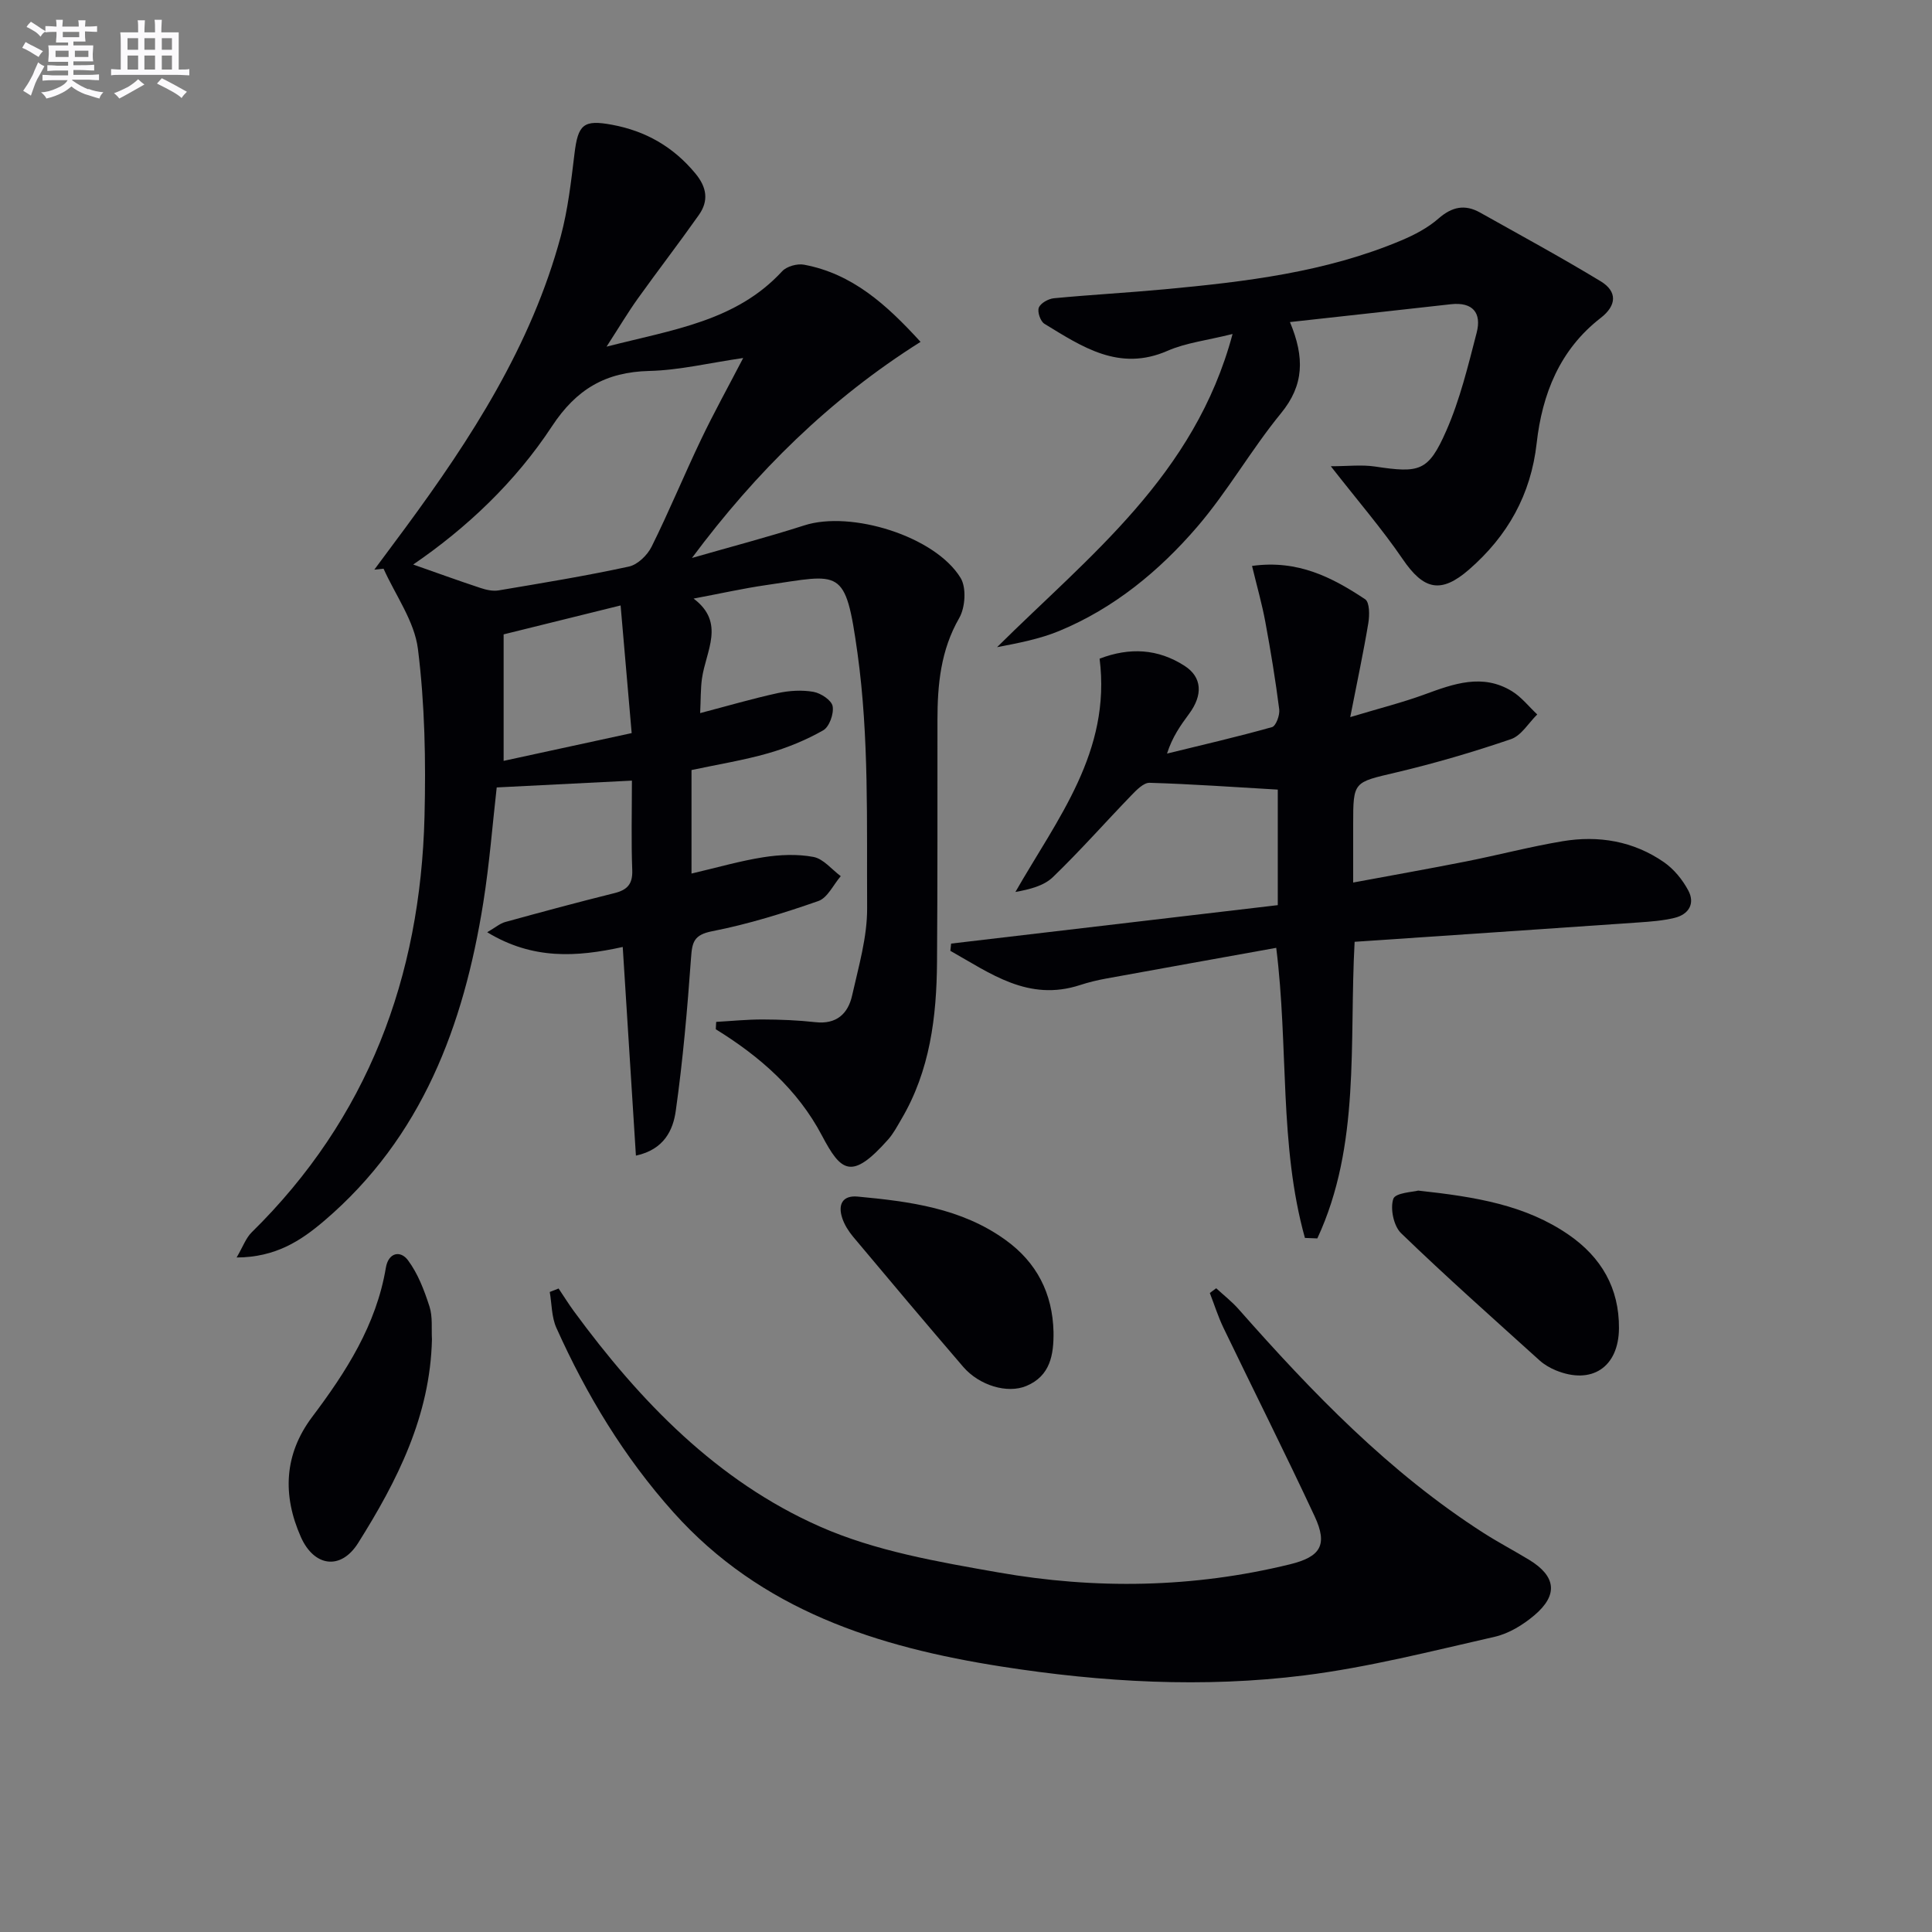 <svg enable-background="new 0 0 400 400" viewBox="0 0 400 400" xmlns="http://www.w3.org/2000/svg"><rect x="0" y="0" width="400" height="400" fill="#808080" stroke="none"/><g fill="#010105"><path d="m148.28 211.57c3.21-.18 6.42-.51 9.62-.5 3.65.01 7.31.16 10.93.56 4.36.49 6.75-1.76 7.59-5.52 1.34-5.98 3.14-12.07 3.11-18.1-.1-17.6.42-35.4-1.99-52.74-2.52-18.08-3.41-16.37-18.94-14.13-4.72.68-9.4 1.74-15 2.79 6.67 5.01 2.52 10.87 1.73 16.59-.29 2.11-.23 4.27-.37 7.12 5.69-1.49 10.84-3 16.06-4.14 2.39-.52 5.02-.68 7.4-.26 1.53.27 3.75 1.74 3.97 2.98.28 1.56-.69 4.27-1.96 4.99-3.56 2.02-7.46 3.62-11.41 4.75-5.07 1.45-10.32 2.29-15.85 3.47v16.03 5.4c5.28-1.23 10.04-2.62 14.89-3.38 3.39-.53 7.02-.69 10.36-.06 2.06.39 3.78 2.59 5.65 3.98-1.53 1.77-2.73 4.48-4.64 5.15-7.19 2.51-14.52 4.79-21.98 6.25-3.83.75-4.15 2.29-4.38 5.54-.76 10.57-1.68 21.16-3.16 31.65-.55 3.93-2.37 8-8.25 9.27-.91-14.42-1.8-28.41-2.73-43.2-9.59 2.11-18.67 2.66-28.06-3.05 1.74-1.01 2.65-1.82 3.71-2.11 7.51-2.07 15.04-4.1 22.6-5.98 2.67-.66 3.83-1.85 3.72-4.78-.23-5.97-.07-11.95-.07-18.52-9.48.48-18.6.94-27.99 1.41-.86 7.5-1.49 15.76-2.79 23.91-4.05 25.37-12.67 48.54-32.94 65.83-4.86 4.14-10.05 7.54-18.12 7.58 1.3-2.22 1.91-4.01 3.1-5.19 24.08-23.66 34.96-52.87 35.8-86.09.29-11.56.07-23.25-1.36-34.7-.72-5.75-4.64-11.1-7.12-16.63-.64.07-1.28.14-1.91.2 2.14-2.88 4.29-5.76 6.42-8.65 13.66-18.55 26.09-37.78 32.17-60.33 1.5-5.57 2.15-11.39 2.85-17.13.73-6.07 1.86-7.1 7.77-6 6.97 1.29 12.69 4.56 17.26 10.08 2.4 2.9 2.78 5.68.72 8.6-4.12 5.84-8.48 11.5-12.64 17.31-2.01 2.81-3.78 5.79-6.47 9.95 13.84-3.55 26.83-5.28 36.36-15.61.94-1.02 3.11-1.62 4.51-1.36 10.01 1.86 17.09 8.26 24.14 15.98-18.8 11.85-34.07 26.93-47.33 44.74 7.77-2.24 15.59-4.28 23.28-6.75 9.66-3.11 27.06 2.23 32.34 10.88 1.24 2.03.97 6.12-.28 8.3-3.85 6.69-4.51 13.8-4.51 21.18-.01 16.66.03 33.32-.09 49.98-.08 11.4-1.44 22.56-7.4 32.64-.84 1.43-1.63 2.94-2.72 4.17-7.59 8.56-9.76 6.66-13.72-.84-5.02-9.52-12.88-16.38-21.96-21.98.01-.5.05-1.01.08-1.53zm-62.73-94.69c4.7 1.65 9.29 3.32 13.92 4.85 1.2.4 2.58.71 3.79.5 9.01-1.52 18.03-2.99 26.95-4.93 1.81-.39 3.83-2.36 4.7-4.12 3.62-7.29 6.72-14.83 10.23-22.17 2.62-5.49 5.57-10.81 8.73-16.89-7.03 1.02-13.22 2.53-19.43 2.68-9.03.22-15.09 3.74-20.17 11.47-7.58 11.53-17.65 21.04-28.72 28.61zm18.72 14.46v26.19c9.07-1.97 17.81-3.86 26.51-5.75-.81-9.36-1.54-17.82-2.29-26.43-8.23 2.03-16.2 4-24.22 5.99z"/><path d="m264.55 163.48c-9.01-.52-17.77-1.15-26.53-1.41-1.25-.04-2.74 1.51-3.81 2.62-5.43 5.62-10.6 11.49-16.22 16.91-1.88 1.81-4.8 2.54-7.76 3.07 8.72-15.23 19.86-29.04 17.43-48.3 6.24-2.39 12.09-2.05 17.57 1.47 3.67 2.35 3.85 6.04.96 9.95-1.75 2.37-3.47 4.77-4.57 8.23 7.26-1.78 14.55-3.46 21.74-5.48.81-.23 1.64-2.48 1.49-3.67-.77-6.05-1.76-12.07-2.87-18.07-.68-3.7-1.72-7.33-2.76-11.63 9.52-1.33 16.65 2.41 23.42 6.9.93.62.93 3.3.66 4.91-.99 5.97-2.26 11.89-3.75 19.49 6.11-1.84 10.83-3.02 15.38-4.69 6.03-2.21 12.02-4.41 18.12-.66 1.98 1.22 3.49 3.18 5.22 4.8-1.79 1.75-3.29 4.37-5.43 5.11-7.82 2.67-15.79 5.01-23.84 6.91-8.77 2.07-8.84 1.8-8.84 10.72v12.06c8.21-1.53 15.81-2.87 23.38-4.37 6.67-1.32 13.26-3.06 19.96-4.18 7.46-1.25 14.68-.04 20.99 4.33 2.07 1.43 3.87 3.64 5.06 5.88 1.44 2.71.08 4.95-2.87 5.66-2.4.58-4.92.77-7.39.94-19.53 1.36-39.06 2.67-58.83 4.01-1.15 21.03 1.25 42.11-7.72 61.41-.86-.03-1.71-.06-2.57-.1-5.38-19.28-3.36-39.44-5.94-60.06-11.85 2.14-23.57 4.23-35.28 6.37-1.79.33-3.58.76-5.32 1.33-10.73 3.51-18.6-2.44-26.87-7.08.05-.5.11-1 .16-1.5 22.51-2.65 45.01-5.3 67.63-7.96 0-8.58 0-16.17 0-23.92z"/><path d="m115.65 266.77c1.06 1.57 2.06 3.19 3.18 4.72 13.67 18.63 29.61 35.15 50.9 44.56 11.48 5.08 24.43 7.3 36.94 9.5 20.13 3.54 40.36 3.23 60.38-1.67 6.32-1.55 7.92-3.97 5.13-9.95-6.11-13.1-12.61-26.01-18.88-39.03-1.11-2.32-1.89-4.8-2.82-7.2.44-.33.88-.65 1.32-.98 1.56 1.44 3.26 2.76 4.65 4.34 15.24 17.27 31.15 33.79 50.7 46.32 3.08 1.97 6.33 3.67 9.45 5.57 5.55 3.38 6.06 7.26 1.07 11.48-2.34 1.98-5.27 3.78-8.21 4.45-13.07 2.97-26.14 6.32-39.41 7.99-20.88 2.62-41.84 1.43-62.63-1.82-25.76-4.02-49.84-11.65-68-31.95-10.2-11.4-18-24.31-24.23-38.19-1-2.23-.94-4.93-1.37-7.42.61-.24 1.22-.48 1.83-.72z"/><path d="m275.53 96.53c3.52 0 6.39-.35 9.15.06 9.25 1.39 11.04 1.04 14.75-7.39 2.84-6.46 4.52-13.46 6.3-20.33 1.05-4.06-.78-6.39-5.35-5.88-11.01 1.24-22.02 2.44-33.31 3.69 3.07 7.34 2.92 13.06-1.85 18.88-6.18 7.54-11.04 16.18-17.39 23.56-7.85 9.12-17.18 16.8-28.48 21.49-4.07 1.69-8.49 2.53-12.92 3.38 19.08-18.94 40.93-35.54 48.76-64.84-5.34 1.33-9.66 1.82-13.46 3.48-10.01 4.38-17.68-.83-25.49-5.59-.83-.5-1.51-2.49-1.16-3.35.37-.94 1.98-1.83 3.12-1.94 7.61-.73 15.25-1.14 22.86-1.85 16.73-1.56 33.41-3.52 49.08-10.13 2.73-1.15 5.49-2.6 7.69-4.53 2.79-2.44 5.46-2.99 8.59-1.24 8.36 4.69 16.79 9.27 24.99 14.24 3.47 2.11 3.33 5.01-.01 7.59-8.47 6.56-12.11 15.76-13.25 25.93-1.2 10.71-6.05 19.23-13.98 26.14-5.88 5.13-9.44 4.19-13.75-2.13-4.26-6.24-9.24-12.01-14.89-19.24z"/><path d="m89.43 277.29c-.36 15.87-7.2 29.32-15.28 42.17-3.58 5.7-9.11 4.93-11.85-1.22-3.84-8.64-3.51-17.11 2.33-24.88 7.04-9.35 13.28-19.05 15.26-30.9.52-3.11 2.98-3.66 4.56-1.56 2.08 2.78 3.39 6.25 4.47 9.6.69 2.15.38 4.62.51 6.79z"/><path d="m218.12 275.75c.06 4.74-.66 9.12-5.63 11.2-3.94 1.65-9.75-.11-13.06-3.95-7.67-8.92-15.24-17.92-22.79-26.93-.94-1.13-1.79-2.46-2.25-3.84-.94-2.78-.02-4.79 3.19-4.49 10.77 1.01 21.47 2.39 30.6 8.98 6.49 4.67 9.74 11.08 9.94 19.03z"/><path d="m293.62 246.5c11.97 1.3 22.26 3 31.18 9.16 6.74 4.66 10.45 11.04 10.39 19.35-.06 8.06-5.65 11.76-13.09 8.7-1.21-.5-2.41-1.2-3.37-2.07-9.62-8.7-19.33-17.31-28.65-26.32-1.54-1.49-2.29-5.09-1.61-7.11.42-1.28 4.19-1.43 5.15-1.71z"/></g><path d="m6.8 9.5c.6.3 1.3.7 2.1 1.1-.4.4-.7.8-.9 1.2-.7-.4-1.3-.8-1.8-1.1s-1.1-.6-1.6-.8c.2-.4.5-.8.7-1.2.4.2.8.5 1.5.8zm.9 6.9c-.3.6-.5 1.1-.7 1.7s-.4 1.1-.6 1.7c-.6-.4-1.1-.7-1.6-1 .7-1 1.2-1.8 1.5-2.4.3-.5.6-1.1.8-1.7.3-.6.5-1.2.8-1.8.3.3.8.6 1.3.8-.7 1.3-1.2 2.2-1.5 2.7zm.1-11c.4.3 1 .7 1.7 1.1-.5.2-.8.6-1.1 1.1-.5-.6-1-1-1.4-1.2s-.9-.6-1.5-.8c.2-.4.5-.7.9-1.1.5.3.9.6 1.4.9zm10.5 13c1 .4 2 .6 3.1.7-.4.4-.7.8-.8 1.3-.9-.2-1.9-.6-3-.9-1-.4-2-.9-2.8-1.6-.5.4-1.1.9-1.9 1.3s-1.9.9-3.3 1.2c-.1-.3-.5-.8-1.1-1.3 1 0 2.1-.3 3.2-.8 1.2-.5 1.9-1 2.3-1.7h-3.2c-.4 0-1 0-2 .1v-1.2c1 0 1.7.1 2 .1h3.3v-1h-2.3c-.2 0-.9 0-2 .1v-1.2c1.2 0 1.9.1 2 .1h2.3v-.8h-4.1c0-.7.1-1.2.1-1.6 0-.5 0-1.1-.1-1.8h4.1v-.6h-2.5c0-.6.1-1.1.1-1.6v-.6h-.5c-.4 0-1 0-1.8.1v-1.3c1.2 0 1.9.1 2.1.1h.2c0-.3 0-.8-.1-1.4h1.4c0 .6-.1 1-.1 1.4h3.4c0-.4 0-.8-.1-1.3h1.5c0 .4-.1.9-.1 1.3.7 0 1.5 0 2.5-.1v1.2c-1 0-1.8-.1-2.5-.1v.6c0 .3 0 .8.1 1.5h-2.5v.8h4.1c0 .7-.1 1.3-.1 1.8s0 1 .1 1.5h-4.1v.8h1.4c.8 0 1.8 0 2.9-.1v1.2c-1 0-1.9-.1-2.8-.1h-1.5v1h3.2c.3 0 1 0 2.1-.1v1.2c-1.1 0-1.8-.1-2.1-.1h-3.4l-.1.1c1.4 1 2.4 1.5 3.4 1.9zm-4.1-6.6v-1.3h-2.7v1.3zm2.2-4.1v-1.1h-3.4v1.1zm1.9 4.1v-1.3h-2.8v1.3z" fill="#fbfafc"/><path d="m37 6.7v2.3 5.4c1 0 1.8 0 2.2-.1v1.3c-.6 0-1.5-.1-2.5-.1h-11.9c-.7 0-1.3 0-1.8.1v-1.3c.5 0 1.1.1 2 .1v-5.2c0-1 0-1.8-.1-2.5h3.7c0-1.3 0-2.1-.1-2.5h1.5c0 .4-.1 1.3-.1 2.5h2.2c0-1.2 0-2.1-.1-2.6h1.5c0 .4-.1 1.3-.1 2.6zm-12.3 13.7c-.3-.4-.7-.8-1.1-1.1 1.1-.4 2.1-.9 2.9-1.3.8-.5 1.5-1 2.1-1.6.4.4.9.8 1.3 1.1-2.5 1.4-4.2 2.4-5.2 2.9zm3.9-10.1v-2.4h-2.2v2.4zm0 4.1v-2.9h-2.2v2.9zm3.5-4.1v-2.4h-2.2v2.4zm0 4.1v-2.9h-2.2v2.9zm.4 2.9 1-1.1c.6.3 1.4.7 2.5 1.3s2 1.1 2.7 1.5c-.4.4-.8.8-1.1 1.3-.8-.8-2.5-1.7-5.1-3zm3.1-7v-2.4h-2.1v2.4zm0 4.1v-2.9h-2.1v2.9z" fill="#fbfafc"/></svg>